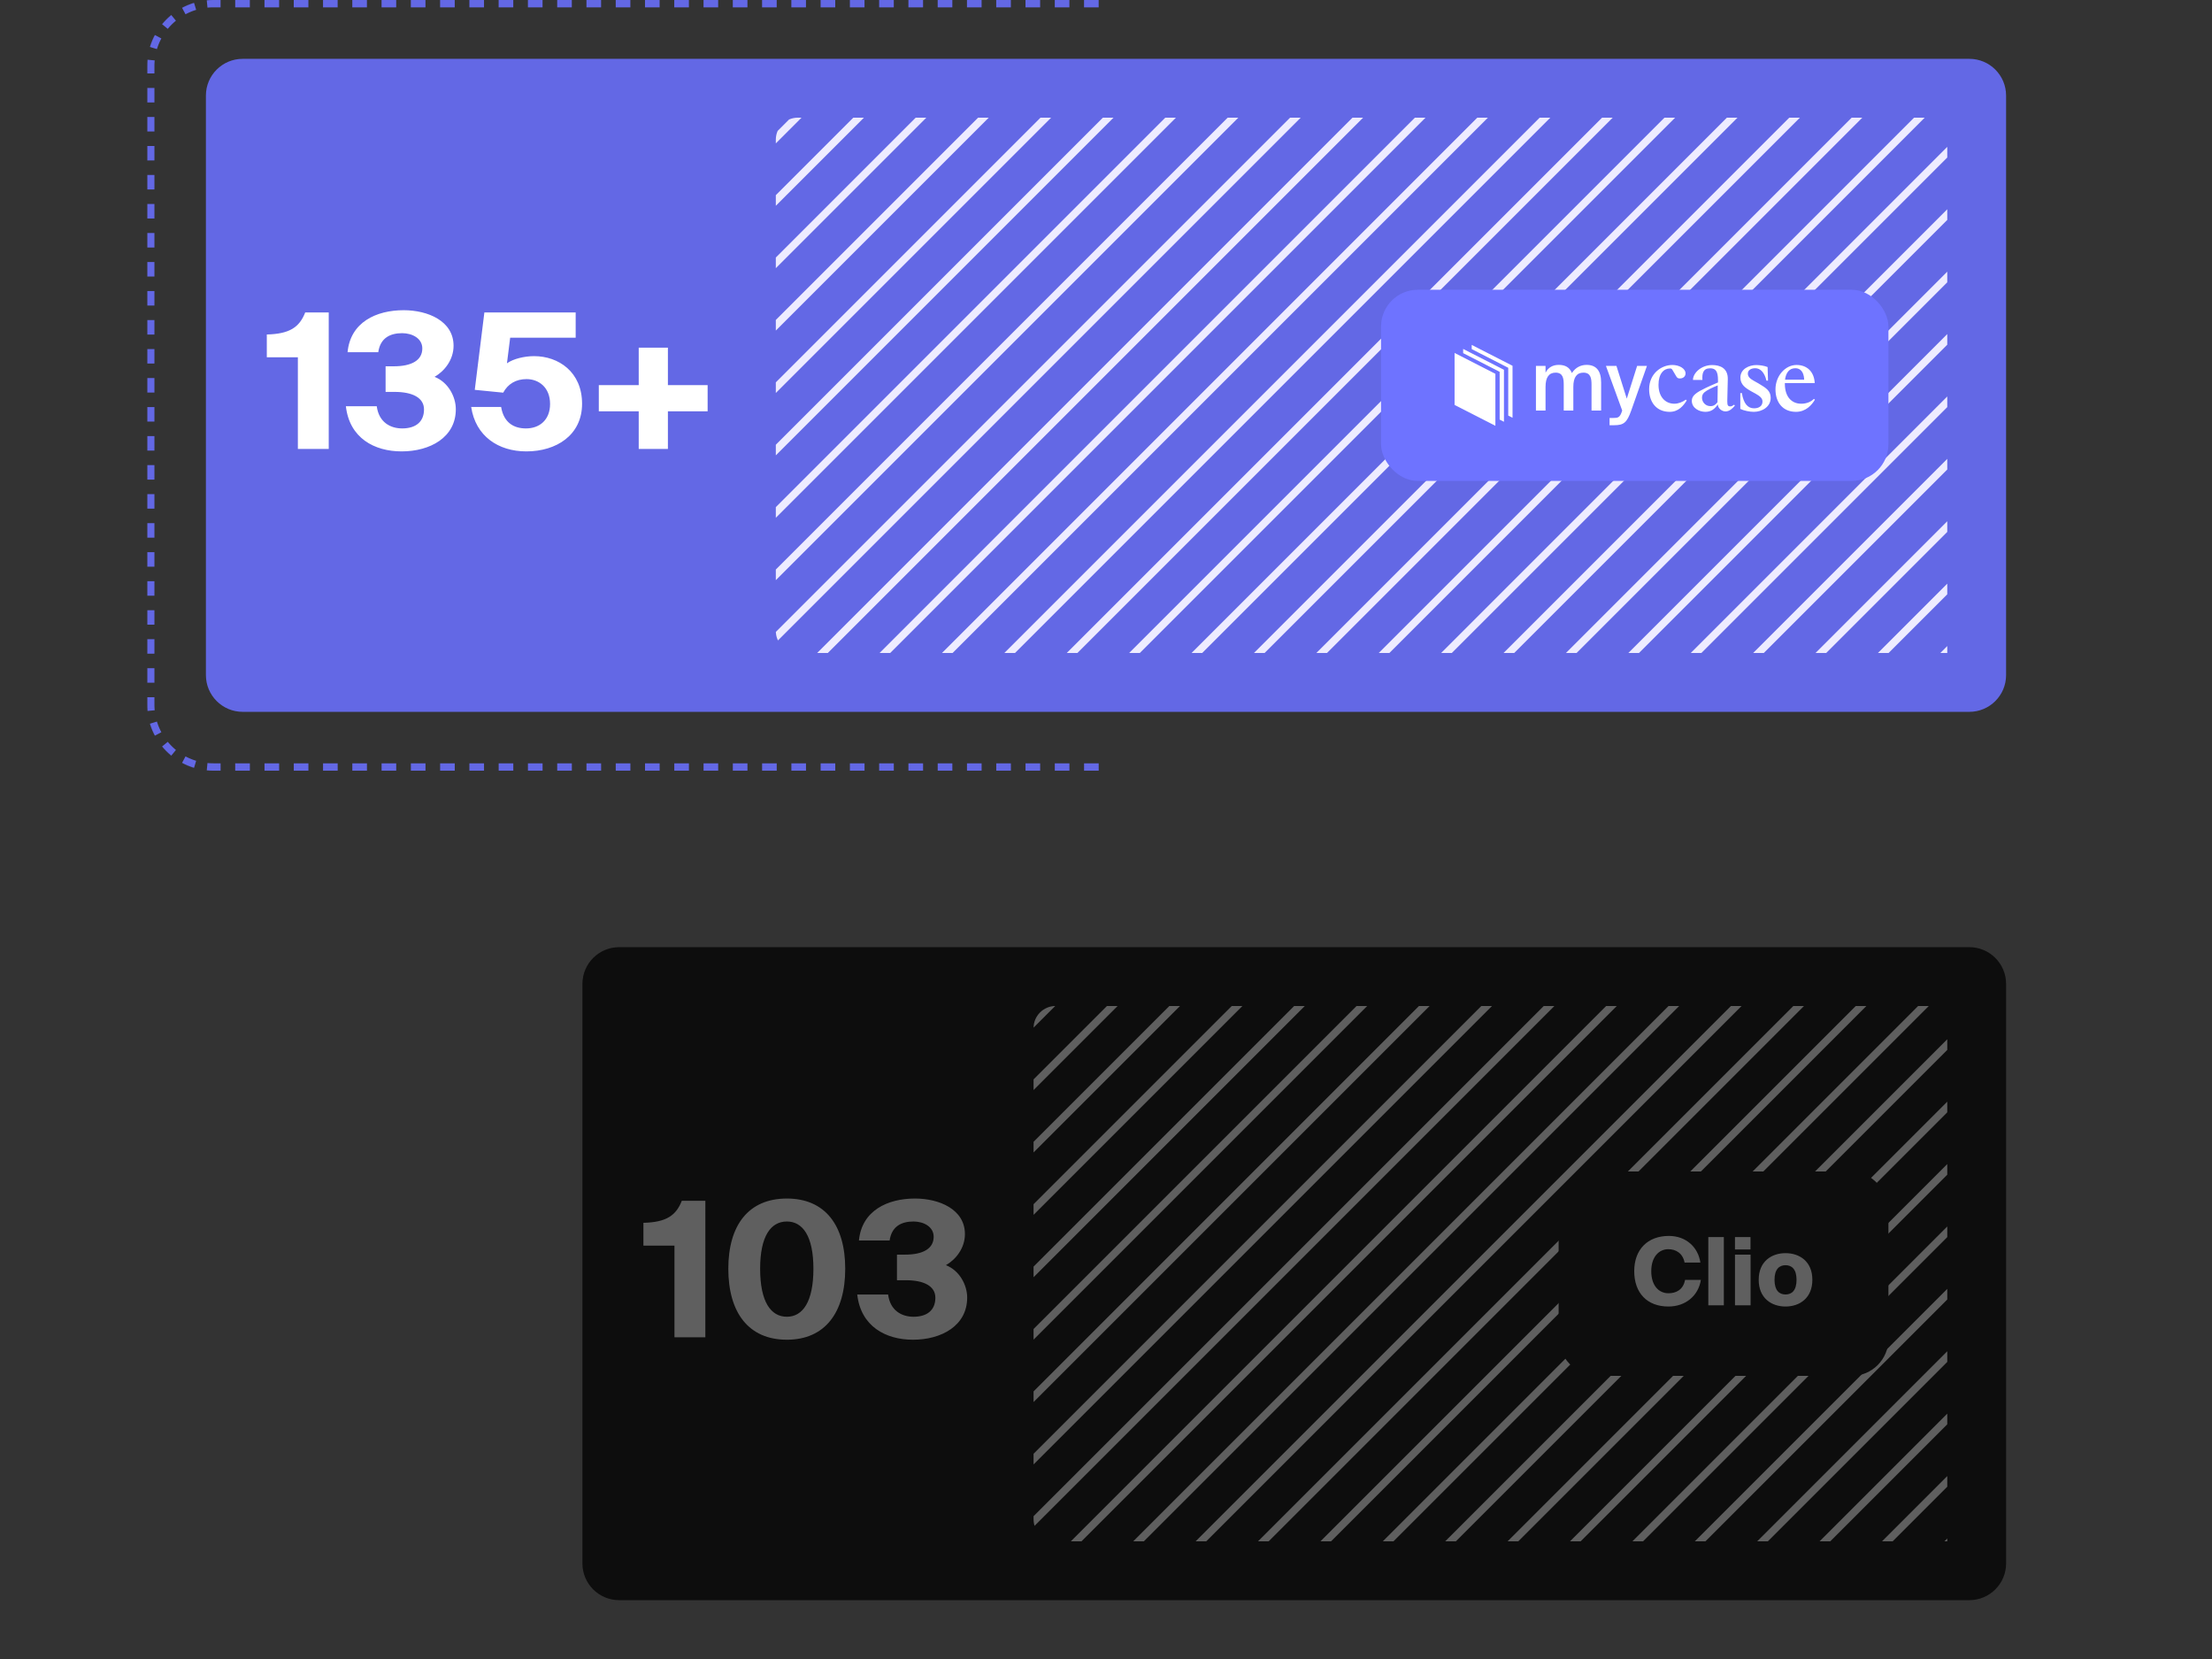 <svg xmlns="http://www.w3.org/2000/svg" fill="none" viewBox="0 0 6016 4512"><rect x="0" y="0" width="6016" height="4512" fill="#333333" stroke="none"/><g clip-path="url(#a)"><g clip-path="url(#b)"><mask id="c" fill="#fff"><path d="M5616 4332c0 99.41-80.59 180-180 180H1604c-99.41 0-180-80.59-180-180V2596c0-99.41 80.59-180 180-180h3832c99.41 0 180 80.59 180 180z"/></mask><path fill="#0D0D0D" d="M5436 2426c5.63 0 11.2.27 16.68.81l1.94-19.91c-6.13-.6-12.34-.9-18.62-.9zm49.37 7.28c10.75 3.25 21.04 7.54 30.77 12.76l9.45-17.63a188.6 188.6 0 0 0-34.42-14.27zm58.47 31.3c8.61 7.07 16.51 14.97 23.58 23.58l15.45-12.7a190.5 190.5 0 0 0-26.33-26.33zm42.12 51.28c5.22 9.73 9.51 20.02 12.76 30.77l19.14-5.8a188.6 188.6 0 0 0-14.27-34.42zm19.23 63.46c.54 5.48.81 11.05.81 16.68h20c0-6.28-.3-12.49-.9-18.62zm.81 16.68v19.73h20V2596zm0 59.18v39.46h20v-39.46zm0 78.91v39.46h20v-39.46zm0 78.91v39.45h20V2813zm0 78.91v39.45h20v-39.45zm0 78.91v39.45h20v-39.45zm0 78.91v39.45h20v-39.45zm0 78.91v39.45h20v-39.45zm0 78.91V3247h20v-39.45zm0 78.9v39.46h20v-39.46zm0 78.91v39.46h20v-39.46zm0 78.91v39.46h20v-39.46zm0 78.91v39.46h20v-39.46zm0 78.91v39.46h20v-39.46zm0 78.91v39.45h20V3681zm0 78.91v39.45h20v-39.45zm0 78.91v39.45h20v-39.45zm0 78.91v39.45h20v-39.45zm0 78.91v39.45h20v-39.45zm0 78.91V4115h20v-39.45zm0 78.9v39.46h20v-39.46zm0 78.91v39.46h20v-39.46zm0 78.91V4332h20v-19.73zm0 19.73c0 5.63-.27 11.2-.81 16.68l19.91 1.94c.6-6.13.9-12.34.9-18.62zm-7.28 49.37a168 168 0 0 1-12.76 30.78l17.63 9.44c5.83-10.88 10.63-22.4 14.27-34.42zm-31.3 58.47a170.6 170.6 0 0 1-23.58 23.58l12.7 15.45c9.61-7.89 18.44-16.72 26.33-26.33zm-51.28 42.12c-9.73 5.22-20.02 9.51-30.77 12.76l5.8 19.14c12.02-3.64 23.54-8.44 34.42-14.27zm-63.46 19.23c-5.48.54-11.05.81-16.68.81v20c6.28 0 12.49-.3 18.62-.9zm-16.68.81h-19.96v20H5436zm-59.88 0h-39.91v20h39.91zm-79.83 0h-39.92v20h39.92zm-79.83 0h-39.92v20h39.92zm-79.84 0h-39.91v20h39.91zm-79.83 0h-39.91v20h39.91zm-79.83 0h-39.92v20h39.92zm-79.83 0h-39.92v20h39.92zm-79.84 0h-39.91v20h39.91zm-79.83 0h-39.92v20h39.92zm-79.84 0h-39.91v20h39.91zm-79.83 0h-39.92v20h39.92zm-79.83 0h-39.92v20h39.92zm-79.84 0h-39.91v20h39.91zm-79.83 0h-39.92v20h39.92zm-79.83 0h-39.92v20h39.92zm-79.83 0h-39.92v20h39.92zm-79.84 0h-39.91v20h39.91zm-79.83 0h-39.92v20h39.92zm-79.83 0h-39.92v20h39.92zm-79.84 0h-39.91v20h39.91zm-79.83 0h-39.92v20h39.92zm-79.83 0h-39.92v20h39.92zm-79.84 0h-39.91v20h39.91zm-79.83 0h-39.92v20h39.92zm-79.83 0h-39.92v20h39.92zm-79.84 0h-39.91v20h39.91zm-79.83 0h-39.92v20h39.92zm-79.83 0h-39.92v20h39.92zm-79.84 0h-39.91v20h39.91zm-79.83 0h-39.92v20h39.92zm-79.83 0h-39.92v20h39.92zm-79.84 0h-39.92v20h39.92zm-79.83 0h-39.92v20h39.92zm-79.84 0h-39.91v20h39.91zm-79.83 0h-39.92v20h39.92zm-79.83 0h-39.92v20h39.92zm-79.84 0h-39.91v20h39.91zm-79.83 0h-39.92v20h39.92zm-79.83 0h-39.92v20h39.92zm-79.84 0h-39.91v20h39.91zm-79.83 0h-39.92v20h39.92zm-79.83 0h-39.92v20h39.92zm-79.84 0h-39.91v20h39.91zm-79.83 0h-39.92v20h39.92zm-79.83 0h-39.92v20h39.92zm-79.84 0h-39.91v20h39.91zm-79.83 0h-39.92v20h39.92zm-79.83 0H1604v20h19.96zm-19.96 0c-5.63 0-11.2-.27-16.68-.81l-1.94 19.91c6.13.6 12.34.9 18.62.9zm-49.37-7.28a167.7 167.7 0 0 1-30.77-12.76l-9.45 17.63c10.88 5.83 22.4 10.63 34.42 14.27zm-58.47-31.3a170.6 170.6 0 0 1-23.58-23.58l-15.45 12.7c7.89 9.61 16.72 18.44 26.33 26.33zm-42.12-51.28c-5.22-9.73-9.51-20.02-12.76-30.77l-19.14 5.8c3.64 12.02 8.44 23.54 14.27 34.42zm-19.23-63.46c-.54-5.48-.81-11.05-.81-16.68h-20c0 6.28.3 12.49.9 18.62zM1434 4332v-19.73h-20V4332zm0-59.18v-39.46h-20v39.46zm0-78.91v-39.46h-20v39.46zm0-78.91v-39.45h-20V4115zm0-78.91v-39.45h-20v39.45zm0-78.91v-39.45h-20v39.45zm0-78.91v-39.45h-20v39.45zm0-78.91v-39.45h-20v39.45zm0-78.91V3681h-20v39.45zm0-78.9v-39.46h-20v39.46zm0-78.91v-39.46h-20v39.46zm0-78.91v-39.46h-20v39.46zm0-78.91v-39.46h-20v39.46zm0-78.91v-39.46h-20v39.46zm0-78.91v-39.45h-20V3247zm0-78.91v-39.45h-20v39.45zm0-78.91v-39.45h-20v39.45zm0-78.91v-39.45h-20v39.45zm0-78.91v-39.45h-20v39.45zm0-78.91V2813h-20v39.45zm0-78.9v-39.46h-20v39.46zm0-78.91v-39.46h-20v39.46zm0-78.91V2596h-20v19.73zm0-19.73c0-5.63.27-11.2.81-16.68l-19.91-1.94c-.6 6.13-.9 12.34-.9 18.62zm7.28-49.37c3.25-10.75 7.54-21.04 12.76-30.78l-17.63-9.44a188.6 188.6 0 0 0-14.27 34.42zm31.3-58.47c7.07-8.61 14.97-16.51 23.58-23.58l-12.7-15.45a190.5 190.5 0 0 0-26.33 26.33zm51.28-42.12c9.73-5.22 20.02-9.51 30.77-12.76l-5.8-19.14a188.6 188.6 0 0 0-34.42 14.27zm63.46-19.23c5.48-.54 11.05-.81 16.68-.81v-20c-6.28 0-12.49.3-18.62.9zm16.68-.81h19.96v-20H1604zm59.88 0h39.91v-20h-39.91zm79.83 0h39.92v-20h-39.92zm79.83 0h39.92v-20h-39.92zm79.84 0h39.91v-20h-39.91zm79.83 0h39.91v-20h-39.91zm79.83 0h39.92v-20h-39.92zm79.83 0h39.92v-20h-39.92zm79.84 0h39.91v-20h-39.91zm79.83 0h39.92v-20h-39.92zm79.84 0h39.91v-20h-39.91zm79.83 0h39.92v-20h-39.92zm79.83 0h39.92v-20h-39.92zm79.84 0h39.91v-20h-39.91zm79.83 0h39.92v-20h-39.92zm79.83 0h39.92v-20h-39.92zm79.83 0h39.92v-20h-39.92zm79.84 0h39.91v-20h-39.91zm79.83 0h39.92v-20h-39.92zm79.83 0h39.92v-20h-39.92zm79.84 0h39.91v-20h-39.91zm79.83 0h39.92v-20h-39.92zm79.83 0h39.92v-20h-39.92zm79.84 0h39.91v-20h-39.91zm79.83 0h39.92v-20h-39.92zm79.83 0h39.92v-20h-39.92zm79.84 0h39.91v-20h-39.91zm79.83 0h39.92v-20h-39.92zm79.83 0h39.92v-20h-39.92zm79.84 0h39.91v-20h-39.91zm79.83 0h39.92v-20h-39.92zm79.83 0h39.92v-20h-39.92zm79.84 0h39.92v-20h-39.92zm79.83 0h39.92v-20h-39.92zm79.84 0h39.91v-20h-39.91zm79.83 0h39.92v-20h-39.92zm79.83 0h39.92v-20h-39.92zm79.84 0h39.91v-20h-39.91zm79.83 0h39.92v-20h-39.92zm79.83 0h39.92v-20h-39.92zm79.84 0h39.91v-20h-39.91zm79.83 0h39.92v-20h-39.92zm79.83 0h39.92v-20h-39.92zm79.84 0h39.91v-20h-39.91zm79.83 0h39.92v-20h-39.92zm79.83 0h39.92v-20h-39.92zm79.84 0h39.91v-20h-39.91zm79.83 0h39.92v-20h-39.92zm79.83 0H5436v-20h-19.96zm19.96 10c5.31 0 10.55.26 15.71.76l3.88-39.81c-6.45-.63-12.99-.95-19.59-.95zm46.47 6.85c10.11 3.06 19.8 7.1 28.95 12l18.89-35.26a199 199 0 0 0-36.24-15.02zm55.03 29.46c8.1 6.65 15.54 14.09 22.19 22.19l30.91-25.39a201.6 201.6 0 0 0-27.71-27.71zm39.65 48.27c4.9 9.15 8.94 18.84 12 28.95l38.28-11.6a199 199 0 0 0-15.02-36.24zm18.09 59.71c.5 5.16.76 10.4.76 15.71h40c0-6.6-.32-13.14-.95-19.59zm.76 15.71v19.73h40V2596zm0 59.18v39.46h40v-39.46zm0 78.91v39.46h40v-39.46zm0 78.91v39.45h40V2813zm0 78.91v39.45h40v-39.45zm0 78.91v39.45h40v-39.45zm0 78.91v39.45h40v-39.45zm0 78.91v39.45h40v-39.45zm0 78.91V3247h40v-39.45zm0 78.9v39.46h40v-39.46zm0 78.91v39.46h40v-39.46zm0 78.91v39.46h40v-39.46zm0 78.91v39.46h40v-39.46zm0 78.91v39.46h40v-39.46zm0 78.91v39.45h40V3681zm0 78.91v39.45h40v-39.45zm0 78.91v39.45h40v-39.45zm0 78.91v39.45h40v-39.45zm0 78.91v39.45h40v-39.45zm0 78.91V4115h40v-39.45zm0 78.9v39.46h40v-39.46zm0 78.91v39.46h40v-39.46zm0 78.91V4332h40v-19.73zm0 19.73c0 5.31-.26 10.55-.76 15.71l39.81 3.88c.63-6.45.95-12.99.95-19.59zm-6.85 46.47c-3.06 10.11-7.1 19.8-12 28.95l35.26 18.89a199 199 0 0 0 15.02-36.24zm-29.46 55.03c-6.65 8.1-14.09 15.54-22.19 22.19l25.39 30.91a201.6 201.6 0 0 0 27.71-27.71zm-48.27 39.65c-9.15 4.9-18.84 8.94-28.95 12l11.6 38.28c12.66-3.83 24.78-8.89 36.24-15.02zm-59.71 18.09c-5.16.5-10.4.76-15.71.76v40c6.6 0 13.14-.32 19.59-.95zm-15.71.76h-19.96v40H5436zm-59.88 0h-39.91v40h39.91zm-79.83 0h-39.92v40h39.92zm-79.83 0h-39.92v40h39.92zm-79.84 0h-39.91v40h39.91zm-79.83 0h-39.91v40h39.91zm-79.83 0h-39.92v40h39.92zm-79.83 0h-39.92v40h39.92zm-79.84 0h-39.91v40h39.91zm-79.83 0h-39.92v40h39.92zm-79.84 0h-39.91v40h39.91zm-79.83 0h-39.92v40h39.92zm-79.83 0h-39.92v40h39.92zm-79.84 0h-39.91v40h39.91zm-79.83 0h-39.92v40h39.92zm-79.83 0h-39.92v40h39.92zm-79.83 0h-39.92v40h39.92zm-79.84 0h-39.91v40h39.91zm-79.83 0h-39.92v40h39.92zm-79.83 0h-39.92v40h39.92zm-79.84 0h-39.91v40h39.91zm-79.83 0h-39.92v40h39.92zm-79.83 0h-39.92v40h39.92zm-79.84 0h-39.91v40h39.91zm-79.83 0h-39.92v40h39.92zm-79.83 0h-39.92v40h39.92zm-79.84 0h-39.91v40h39.91zm-79.83 0h-39.92v40h39.92zm-79.83 0h-39.92v40h39.92zm-79.84 0h-39.91v40h39.91zm-79.83 0h-39.92v40h39.92zm-79.83 0h-39.92v40h39.92zm-79.84 0h-39.92v40h39.92zm-79.83 0h-39.92v40h39.92zm-79.84 0h-39.91v40h39.91zm-79.83 0h-39.92v40h39.92zm-79.83 0h-39.92v40h39.92zm-79.84 0h-39.91v40h39.91zm-79.83 0h-39.92v40h39.92zm-79.83 0h-39.92v40h39.92zm-79.84 0h-39.91v40h39.91zm-79.83 0h-39.92v40h39.92zm-79.83 0h-39.92v40h39.92zm-79.84 0h-39.91v40h39.91zm-79.83 0h-39.92v40h39.92zm-79.83 0h-39.92v40h39.92zm-79.84 0h-39.91v40h39.91zm-79.83 0h-39.92v40h39.92zm-79.83 0H1604v40h19.96zm-19.96 0c-5.31 0-10.55-.26-15.71-.76l-3.88 39.81c6.45.63 12.99.95 19.59.95zm-46.47-6.85c-10.11-3.06-19.8-7.1-28.95-12l-18.89 35.26a199 199 0 0 0 36.24 15.02zm-55.03-29.46c-8.1-6.65-15.54-14.09-22.19-22.19l-30.91 25.39a201.6 201.6 0 0 0 27.71 27.71zm-39.65-48.27c-4.9-9.15-8.94-18.84-12-28.95l-38.28 11.6c3.83 12.66 8.89 24.78 15.02 36.24zm-18.09-59.71c-.5-5.16-.76-10.4-.76-15.71h-40c0 6.6.32 13.14.95 19.59zM1444 4332v-19.73h-40V4332zm0-59.18v-39.46h-40v39.46zm0-78.91v-39.46h-40v39.46zm0-78.91v-39.45h-40V4115zm0-78.91v-39.45h-40v39.45zm0-78.91v-39.45h-40v39.45zm0-78.91v-39.45h-40v39.45zm0-78.91v-39.45h-40v39.45zm0-78.91V3681h-40v39.45zm0-78.9v-39.46h-40v39.46zm0-78.91v-39.46h-40v39.46zm0-78.91v-39.46h-40v39.46zm0-78.91v-39.46h-40v39.46zm0-78.91v-39.46h-40v39.46zm0-78.91v-39.45h-40V3247zm0-78.91v-39.45h-40v39.45zm0-78.91v-39.45h-40v39.45zm0-78.91v-39.45h-40v39.45zm0-78.91v-39.45h-40v39.45zm0-78.91V2813h-40v39.45zm0-78.9v-39.46h-40v39.46zm0-78.91v-39.46h-40v39.46zm0-78.91V2596h-40v19.73zm0-19.73c0-5.31.26-10.55.76-15.71l-39.81-3.88c-.63 6.45-.95 12.99-.95 19.59zm6.85-46.47c3.06-10.11 7.1-19.8 12-28.95l-35.26-18.89a199 199 0 0 0-15.02 36.24zm29.46-55.03c6.65-8.1 14.09-15.54 22.19-22.19l-25.39-30.91a201.6 201.6 0 0 0-27.71 27.71zm48.27-39.65c9.15-4.9 18.84-8.94 28.95-12l-11.6-38.28a199 199 0 0 0-36.24 15.02zm59.71-18.09c5.16-.5 10.4-.76 15.71-.76v-40c-6.6 0-13.14.32-19.59.95zm15.71-.76h19.96v-40H1604zm59.88 0h39.91v-40h-39.91zm79.83 0h39.92v-40h-39.92zm79.83 0h39.92v-40h-39.92zm79.84 0h39.91v-40h-39.91zm79.83 0h39.91v-40h-39.91zm79.83 0h39.92v-40h-39.92zm79.83 0h39.92v-40h-39.92zm79.84 0h39.91v-40h-39.91zm79.83 0h39.92v-40h-39.92zm79.84 0h39.91v-40h-39.91zm79.83 0h39.92v-40h-39.92zm79.83 0h39.92v-40h-39.92zm79.84 0h39.91v-40h-39.91zm79.83 0h39.92v-40h-39.92zm79.83 0h39.92v-40h-39.92zm79.83 0h39.92v-40h-39.92zm79.84 0h39.91v-40h-39.91zm79.83 0h39.92v-40h-39.92zm79.83 0h39.92v-40h-39.92zm79.84 0h39.91v-40h-39.91zm79.83 0h39.92v-40h-39.92zm79.83 0h39.92v-40h-39.92zm79.84 0h39.91v-40h-39.91zm79.83 0h39.92v-40h-39.92zm79.83 0h39.92v-40h-39.92zm79.84 0h39.91v-40h-39.91zm79.83 0h39.92v-40h-39.92zm79.83 0h39.92v-40h-39.92zm79.84 0h39.91v-40h-39.91zm79.83 0h39.92v-40h-39.92zm79.83 0h39.92v-40h-39.92zm79.84 0h39.92v-40h-39.92zm79.83 0h39.92v-40h-39.92zm79.84 0h39.91v-40h-39.91zm79.83 0h39.92v-40h-39.92zm79.83 0h39.92v-40h-39.92zm79.84 0h39.91v-40h-39.91zm79.83 0h39.92v-40h-39.92zm79.83 0h39.92v-40h-39.92zm79.84 0h39.91v-40h-39.91zm79.83 0h39.92v-40h-39.92zm79.83 0h39.92v-40h-39.92zm79.84 0h39.91v-40h-39.91zm79.83 0h39.92v-40h-39.92zm79.83 0h39.92v-40h-39.92zm79.84 0h39.91v-40h-39.91zm79.83 0h39.92v-40h-39.92zm79.83 0H5436v-40h-19.96z" mask="url(#c)"/><path fill="#0D0D0D" d="M5456 4252c0 55.23-44.77 100-100 100H1684c-55.23 0-100-44.77-100-100V2676c0-55.23 44.77-100 100-100h3672c55.23 0 100 44.77 100 100z"/><g clip-path="url(#d)"><path fill="#0D0D0D" d="M5296 4192H2871c-33.14 0-60-26.86-60-60V2796c0-33.14 26.86-60 60-60h2425z"/><path stroke="#5F5F5F" stroke-width="20.466" d="M2524.54 8327.76 8957.26 1895.04"/><path stroke="#5F5F5F" stroke-width="20.466" d="M2439.68 8242.91 8872.41 1810.18"/><path stroke="#5F5F5F" stroke-width="20.466" d="M2354.83 8158.06 8787.56 1725.33"/><path stroke="#5F5F5F" stroke-width="20.466" d="M2269.98 8073.2 8702.71 1640.48"/><path stroke="#5F5F5F" stroke-width="20.466" d="M2185.12 7988.35 8617.85 1555.62"/><path stroke="#5F5F5F" stroke-width="20.466" d="M2100.27 7903.5 8533 1470.77"/><path stroke="#5F5F5F" stroke-width="20.466" d="M2015.42 7818.64 8448.15 1385.92"/><path stroke="#5F5F5F" stroke-width="20.466" d="M1930.56 7733.79 8363.29 1301.06"/><path stroke="#5F5F5F" stroke-width="20.466" d="M1845.71 7648.94 8278.44 1216.21"/><path stroke="#5F5F5F" stroke-width="20.466" d="M1760.86 7564.09 8193.59 1131.36"/><path stroke="#5F5F5F" stroke-width="20.466" d="M1676 7479.23 8108.73 1046.5"/><path stroke="#5F5F5F" stroke-width="20.466" d="M1591.15 7394.38 8023.88 961.652"/><path stroke="#5F5F5F" stroke-width="20.466" d="M1506.3 7309.53 7939.03 876.799"/><path stroke="#5F5F5F" stroke-width="20.466" d="M1421.45 7224.67 7854.17 791.946"/><path stroke="#5F5F5F" stroke-width="20.466" d="M1336.59 7139.82 7769.32 707.093"/><path stroke="#5F5F5F" stroke-width="20.466" d="M1251.74 7054.97 7684.47 622.239"/><path stroke="#5F5F5F" stroke-width="20.466" d="M1166.89 6970.11 7599.61 537.386"/><path stroke="#5F5F5F" stroke-width="20.466" d="M1082.03 6885.26 7514.76 452.533"/><path stroke="#5F5F5F" stroke-width="20.466" d="M997.179 6800.41 7429.91 367.679"/><path stroke="#5F5F5F" stroke-width="20.466" d="M912.326 6715.55 7345.05 282.827"/><path stroke="#5F5F5F" stroke-width="20.466" d="M827.473 6630.7 7260.2 197.973"/><path stroke="#5F5F5F" stroke-width="20.466" d="M742.62 6545.85 7175.35 113.121"/><path stroke="#5F5F5F" stroke-width="20.466" d="M657.767 6460.99 7090.5 28.267"/><path stroke="#5F5F5F" stroke-width="20.466" d="M572.914 6376.14 7005.64-56.586"/><path stroke="#5F5F5F" stroke-width="20.466" d="M488.061 6291.29 6920.79-141.439"/><path stroke="#5F5F5F" stroke-width="20.466" d="M403.207 6206.43 6835.94-226.292"/><path stroke="#5F5F5F" stroke-width="20.466" d="M318.354 6121.58 6751.08-311.146"/><path stroke="#5F5F5F" stroke-width="20.466" d="M233.501 6036.73 6666.23-395.998"/><path stroke="#5F5F5F" stroke-width="20.466" d="M148.648 5951.88 6581.38-480.852"/><path stroke="#5F5F5F" stroke-width="20.466" d="M63.795 5867.02 6496.52-565.705"/><path stroke="#5F5F5F" stroke-width="20.466" d="M-21.058 5782.17 6411.67-650.558"/><path stroke="#5F5F5F" stroke-width="20.466" d="M-105.912 5697.32 6326.82-735.411"/><path stroke="#5F5F5F" stroke-width="20.466" d="M-190.765 5612.46 6241.96-820.264"/><path stroke="#5F5F5F" stroke-width="20.466" d="M-275.618 5527.61 6157.11-905.117"/><path stroke="#5F5F5F" stroke-width="20.466" d="M-360.471 5442.76 6072.26-989.971"/><path stroke="#5F5F5F" stroke-width="20.466" d="M-445.324 5357.9 5987.4-1074.82"/><path stroke="#5F5F5F" stroke-width="20.466" d="M-530.177 5273.05 5902.55-1159.68"/><path stroke="#5F5F5F" stroke-width="20.466" d="M-615.03 5188.2 5817.7-1244.53"/><path stroke="#5F5F5F" stroke-width="20.466" d="M-699.883 5103.34 5732.84-1329.38"/><path stroke="#5F5F5F" stroke-width="20.466" d="M-784.737 5018.49 5647.99-1414.24"/><rect width="897" height="556" x="5136" y="3742.03" fill="#0D0D0D" rx="100" transform="rotate(180 5136 3742.03)"/><path fill="#5F5F5F" d="M4625.88 3480.91c-6.66 43.01-41.47 72.45-88.32 72.45-57.86 0-92.93-36.86-92.93-96.25 0-58.63 36.35-95.75 94.21-95.75 46.59 0 79.36 30.21 85.76 72.45h-43.01c-4.86-25.34-23.55-36.35-44.29-36.35-26.11 0-46.33 21.76-46.33 59.65 0 39.16 20.22 60.16 46.85 60.16 18.94 0 39.93-8.2 45.05-36.36zm62.46 69.12h-42.24v-185.6h42.24zm72.5-185.6v33.8h-42.24v-33.8zm.26 47.88v137.72h-42.5v-137.72zm167.98 68.35c0 49.92-34.81 72.7-72.96 72.7-38.14 0-72.96-22.78-72.96-72.7s34.82-72.45 72.96-72.45c38.15 0 72.96 22.53 72.96 72.45m-102.91 0c0 28.93 12.8 39.93 29.95 39.93s29.95-11 29.95-39.93c0-29.19-13.31-39.68-29.95-39.68s-29.95 10.49-29.95 39.68"/></g><path fill="#5F5F5F" d="M1834.36 3637v-249.34h-84.48v-61.96c61.95-1.53 88.58-19.45 104.45-59.9h64V3637zm146.45-186.37c0-118.27 54.79-190.97 159.24-190.97 103.93 0 158.72 72.7 158.72 190.97 0 118.79-54.79 193.03-158.72 193.03-104.45 0-159.24-74.24-159.24-193.03m231.43 0c0-89.09-29.19-128.51-72.19-128.51-43.52 0-72.71 39.42-72.71 128.51 0 90.11 29.19 130.56 72.71 130.56 43 0 72.19-40.45 72.19-130.56m331.68 78.85c0-32.26-32.25-47.62-79.87-47.62h-24.58v-69.63h22.02c48.13 0 77.82-15.87 77.82-48.64 0-27.13-27.13-41.47-54.78-41.47-31.74 0-59.39 12.29-65.02 51.71h-83.46c7.68-81.41 77.82-114.17 152.58-114.17 65.53 0 135.68 29.18 135.68 96.76 0 38.92-25.6 69.64-51.72 84.48 36.87 14.34 57.86 53.76 57.86 88.07 0 76.8-70.14 114.69-147.46 114.69-74.24 0-141.82-36.36-151.55-122.88h83.97c5.63 43.52 36.86 60.41 69.12 60.41 36.86 0 59.39-17.92 59.39-51.71"/><mask id="e" fill="#fff"><path d="M5616 1916c0 99.41-80.59 180-180 180H580c-99.411 0-180-80.59-180-180V180C400 80.589 480.589 0 580 0h4856c99.41 0 180 80.589 180 180z"/></mask><path fill="#6368E5" d="M5436 10c5.63 0 11.2.274 16.68.807l1.94-19.906c-6.13-.596-12.34-.901-18.62-.901zm49.37 7.277a169 169 0 0 1 30.78 12.76l9.44-17.63a189 189 0 0 0-34.42-14.271zm58.47 31.302c8.61 7.071 16.51 14.97 23.58 23.577l15.45-12.697a190.8 190.8 0 0 0-26.33-26.333zm42.12 51.276c5.22 9.733 9.51 20.03 12.76 30.776l19.14-5.799a188.6 188.6 0 0 0-14.27-34.42zm19.23 63.464c.54 5.485.81 11.05.81 16.681h20c0-6.279-.3-12.49-.9-18.619zM5606 180v19.727h20V180zm0 59.182v39.454h20v-39.454zm0 78.909v39.454h20v-39.454zm0 78.909v39.455h20V397zm0 78.909v39.455h20v-39.455zm0 78.909v39.455h20v-39.455zm0 78.909v39.455h20v-39.455zm0 78.909v39.455h20v-39.455zm0 78.909V831h20v-39.455zm0 78.909v39.455h20v-39.455zm0 78.909v39.455h20v-39.455zm0 78.907v39.46h20v-39.46zm0 78.91v39.46h20v-39.46zm0 78.91v39.46h20v-39.46zm0 78.91v39.45h20V1265zm0 78.91v39.45h20v-39.45zm0 78.91v39.45h20v-39.45zm0 78.91v39.45h20v-39.45zm0 78.91v39.45h20v-39.45zm0 78.91V1699h20v-39.45zm0 78.9v39.46h20v-39.46zm0 78.91v39.46h20v-39.46zm0 78.91V1916h20v-19.73zm0 19.73c0 5.63-.27 11.2-.81 16.68l19.91 1.94c.6-6.13.9-12.34.9-18.62zm-7.28 49.37a167.7 167.7 0 0 1-12.76 30.77l17.63 9.45c5.83-10.88 10.63-22.4 14.27-34.42zm-31.3 58.47a170.6 170.6 0 0 1-23.58 23.58l12.7 15.45c9.61-7.89 18.44-16.72 26.33-26.33zm-51.28 42.12c-9.73 5.22-20.02 9.51-30.77 12.76l5.8 19.14c12.02-3.64 23.54-8.44 34.42-14.27zm-63.46 19.23c-5.48.54-11.05.81-16.68.81v20c6.28 0 12.49-.3 18.62-.9zm-16.68.81h-19.9v20h19.9zm-59.7 0h-39.81v20h39.81zm-79.61 0h-39.8v20h39.8zm-79.61 0h-39.8v20h39.8zm-79.6 0h-39.81v20h39.81zm-79.61 0h-39.8v20h39.8zm-79.61 0h-39.8v20h39.8zm-79.6 0h-39.81v20h39.81zm-79.61 0h-39.8v20h39.8zm-79.61 0h-39.8v20h39.8zm-79.6 0h-39.81v20h39.81zm-79.61 0h-39.8v20h39.8zm-79.61 0h-39.8v20h39.8zm-79.6 0h-39.81v20h39.81zm-79.61 0h-39.8v20h39.8zm-79.61 0H4222v20h39.8zm-79.6 0h-39.81v20h39.81zm-79.61 0h-39.8v20h39.8zm-79.61 0h-39.8v20h39.8zm-79.6 0h-39.81v20h39.81zm-79.61 0h-39.8v20h39.8zm-79.61 0h-39.8v20h39.8zm-79.6 0h-39.8v20h39.8zm-79.61 0h-39.8v20h39.8zm-79.6 0h-39.81v20h39.81zm-79.61 0h-39.8v20h39.8zm-79.61 0h-39.8v20h39.8zm-79.6 0h-39.81v20h39.81zm-79.61 0h-39.8v20h39.8zm-79.61 0h-39.8v20h39.8zm-79.6 0h-39.81v20h39.81zm-79.61 0h-39.8v20h39.8zm-79.61 0h-39.8v20h39.8zm-79.6 0h-39.81v20h39.81zm-79.61 0h-39.8v20h39.8zm-79.61 0h-39.8v20h39.8zm-79.6 0h-39.81v20h39.81zm-79.61 0h-39.8v20h39.8zm-79.61 0h-39.8v20h39.8zm-79.6 0h-39.8v20h39.8zm-79.61 0h-39.8v20h39.8zm-79.6 0h-39.81v20h39.81zm-79.61 0h-39.8v20h39.8zm-79.61 0h-39.8v20h39.8zm-79.6 0h-39.81v20h39.81zm-79.61 0h-39.8v20h39.8zm-79.61 0h-39.8v20h39.8zm-79.6 0h-39.81v20h39.81zm-79.61 0h-39.8v20h39.8zm-79.61 0h-39.8v20h39.8zm-79.6 0h-39.81v20h39.81zm-79.61 0h-39.8v20h39.8zm-79.61 0h-39.8v20h39.8zm-79.6 0h-39.81v20h39.81zm-79.61 0h-39.8v20h39.8zm-79.6 0h-39.81v20h39.81zm-79.611 0h-39.803v20h39.803zm-79.607 0h-39.803v20h39.803zm-79.606 0h-39.803v20h39.803zm-79.606 0h-39.804v20h39.804zm-79.607 0H639.71v20h39.803zm-79.606 0H580v20h19.907zM580 2086c-5.631 0-11.196-.27-16.681-.81l-1.938 19.91c6.129.6 12.34.9 18.619.9zm-49.369-7.28a168 168 0 0 1-30.776-12.76l-9.443 17.63a188.6 188.6 0 0 0 34.419 14.27zm-58.475-31.3a171 171 0 0 1-23.577-23.58l-15.453 12.7a191 191 0 0 0 26.333 26.33zm-42.119-51.28a168.6 168.6 0 0 1-12.76-30.77l-19.141 5.8a189 189 0 0 0 14.271 34.42zm-19.23-63.46c-.534-5.48-.807-11.05-.807-16.68h-20c0 6.28.305 12.49.901 18.62zM410 1916v-19.73h-20V1916zm0-59.18v-39.46h-20v39.46zm0-78.91v-39.46h-20v39.46zm0-78.91v-39.45h-20V1699zm0-78.91v-39.45h-20v39.45zm0-78.91v-39.45h-20v39.45zm0-78.91v-39.45h-20v39.45zm0-78.91v-39.45h-20v39.45zm0-78.91V1265h-20v39.45zm0-78.9v-39.46h-20v39.46zm0-78.91v-39.46h-20v39.46zm0-78.91v-39.46h-20v39.46zm0-78.912v-39.454h-20v39.454zm0-78.909v-39.454h-20v39.454zM410 831v-39.454h-20V831zm0-78.909v-39.455h-20v39.455zm0-78.909v-39.455h-20v39.455zm0-78.909v-39.455h-20v39.455zm0-78.91v-39.454h-20v39.454zm0-78.909V397h-20v39.454zm0-78.909v-39.454h-20v39.454zm0-78.909v-39.455h-20v39.455zm0-78.909V180h-20v19.727zM410 180c0-5.631.273-11.196.807-16.681l-19.906-1.938A192 192 0 0 0 390 180zm7.277-49.369a169 169 0 0 1 12.76-30.776l-17.63-9.443a189 189 0 0 0-14.271 34.419zm31.302-58.475a171 171 0 0 1 23.577-23.577l-12.697-15.453a191 191 0 0 0-26.333 26.333zm51.276-42.119a169 169 0 0 1 30.776-12.76l-5.799-19.141a189 189 0 0 0-34.42 14.271zm63.464-19.23C568.804 10.273 574.369 10 580 10v-20c-6.279 0-12.49.305-18.618.901zM580 10h19.902v-20H580zm59.705 0h39.803v-20h-39.803zm79.606 0h39.804v-20h-39.804zm79.607 0h39.803v-20h-39.803zm79.607 0h39.803v-20h-39.803zm79.606 0h39.803v-20h-39.803zm79.609 0h39.8v-20h-39.8zm79.6 0h39.81v-20h-39.81zm79.61 0h39.8v-20h-39.8zm79.61 0h39.8v-20h-39.8zm79.6 0h39.81v-20h-39.81zm79.61 0h39.8v-20h-39.8zm79.61 0h39.8v-20h-39.8zm79.6 0h39.81v-20h-39.81zm79.61 0h39.8v-20h-39.8zm79.61 0h39.8v-20h-39.8zm79.6 0h39.81v-20h-39.81zm79.61 0h39.8v-20h-39.8zm79.61 0h39.8v-20h-39.8zm79.6 0h39.81v-20h-39.81zm79.61 0h39.8v-20h-39.8zm79.61 0h39.8v-20h-39.8zm79.6 0h39.8v-20h-39.8zm79.61 0h39.8v-20h-39.8zm79.6 0h39.81v-20h-39.81zm79.61 0h39.8v-20h-39.8zm79.61 0h39.8v-20h-39.8zm79.6 0h39.81v-20h-39.81zm79.61 0h39.8v-20h-39.8zm79.61 0h39.8v-20h-39.8zm79.6 0h39.81v-20h-39.81zm79.61 0h39.8v-20h-39.8zm79.61 0h39.8v-20h-39.8zm79.6 0h39.81v-20h-39.81zm79.61 0h39.8v-20h-39.8zm79.61 0h39.8v-20h-39.8zm79.6 0h39.81v-20h-39.81zm79.61 0h39.8v-20h-39.8zm79.61 0h39.8v-20h-39.8zm79.6 0h39.8v-20h-39.8zm79.61 0h39.8v-20h-39.8zm79.6 0h39.81v-20h-39.81zm79.61 0h39.8v-20h-39.8zm79.61 0h39.8v-20h-39.8zm79.6 0h39.81v-20h-39.81zm79.61 0h39.8v-20h-39.8zm79.61 0h39.8v-20H4222zm79.6 0h39.81v-20h-39.81zm79.61 0h39.8v-20h-39.8zm79.61 0h39.8v-20h-39.8zm79.6 0h39.81v-20h-39.81zm79.61 0h39.8v-20h-39.8zm79.61 0h39.8v-20h-39.8zm79.6 0h39.81v-20h-39.81zm79.61 0h39.8v-20h-39.8zm79.6 0h39.81v-20h-39.81zm79.61 0h39.8v-20h-39.8zm79.61 0h39.8v-20h-39.8zm79.6 0h39.81v-20h-39.81zm79.61 0h39.8v-20h-39.8zm79.61 0h39.8v-20h-39.8zm79.6 0H5436v-20h-19.91zM5436 20c5.31 0 10.55.258 15.71.76l3.88-39.812c-6.45-.627-12.99-.948-19.59-.948zm46.47 6.847c10.11 3.063 19.8 7.1 28.95 12.005l18.89-35.26a199 199 0 0 0-36.24-15.026zm55.03 29.459a160.8 160.8 0 0 1 22.19 22.198l30.91-25.393a201.3 201.3 0 0 0-27.71-27.711zm39.65 48.271c4.9 9.158 8.94 18.845 12 28.953l38.28-11.598a199 199 0 0 0-15.02-36.242zm18.09 59.71c.5 5.164.76 10.406.76 15.713h40c0-6.603-.32-13.137-.95-19.587zM5596 180v19.727h40V180zm0 59.182v39.454h40v-39.454zm0 78.909v39.454h40v-39.454zm0 78.909v39.455h40V397zm0 78.909v39.455h40v-39.455zm0 78.909v39.455h40v-39.455zm0 78.909v39.455h40v-39.455zm0 78.909v39.455h40v-39.455zm0 78.909V831h40v-39.455zm0 78.909v39.455h40v-39.455zm0 78.909v39.455h40v-39.455zm0 78.907v39.46h40v-39.46zm0 78.91v39.46h40v-39.46zm0 78.91v39.46h40v-39.46zm0 78.91v39.45h40V1265zm0 78.91v39.45h40v-39.45zm0 78.91v39.45h40v-39.45zm0 78.91v39.45h40v-39.45zm0 78.91v39.45h40v-39.45zm0 78.91V1699h40v-39.45zm0 78.9v39.46h40v-39.46zm0 78.91v39.46h40v-39.46zm0 78.91V1916h40v-19.73zm0 19.73c0 5.31-.26 10.55-.76 15.71l39.81 3.88c.63-6.45.95-12.99.95-19.59zm-6.85 46.47c-3.06 10.11-7.1 19.8-12 28.95l35.26 18.89a199 199 0 0 0 15.02-36.24zm-29.46 55.03c-6.65 8.1-14.09 15.54-22.19 22.19l25.39 30.91a201.6 201.6 0 0 0 27.71-27.71zm-48.27 39.65c-9.15 4.9-18.84 8.94-28.95 12l11.6 38.28c12.66-3.83 24.78-8.89 36.24-15.02zm-59.71 18.09c-5.16.5-10.4.76-15.71.76v40c6.6 0 13.14-.32 19.59-.95zm-15.71.76h-19.9v40h19.9zm-59.7 0h-39.81v40h39.81zm-79.61 0h-39.8v40h39.8zm-79.61 0h-39.8v40h39.8zm-79.6 0h-39.81v40h39.81zm-79.61 0h-39.8v40h39.8zm-79.61 0h-39.8v40h39.8zm-79.6 0h-39.81v40h39.81zm-79.61 0h-39.8v40h39.8zm-79.61 0h-39.8v40h39.8zm-79.6 0h-39.81v40h39.81zm-79.61 0h-39.8v40h39.8zm-79.61 0h-39.8v40h39.8zm-79.6 0h-39.81v40h39.81zm-79.61 0h-39.8v40h39.8zm-79.61 0H4222v40h39.8zm-79.6 0h-39.81v40h39.81zm-79.61 0h-39.8v40h39.8zm-79.61 0h-39.8v40h39.8zm-79.6 0h-39.81v40h39.81zm-79.61 0h-39.8v40h39.8zm-79.61 0h-39.8v40h39.8zm-79.6 0h-39.8v40h39.8zm-79.61 0h-39.8v40h39.8zm-79.6 0h-39.81v40h39.81zm-79.61 0h-39.8v40h39.8zm-79.61 0h-39.8v40h39.8zm-79.6 0h-39.81v40h39.81zm-79.61 0h-39.8v40h39.8zm-79.61 0h-39.8v40h39.8zm-79.6 0h-39.81v40h39.81zm-79.61 0h-39.8v40h39.8zm-79.61 0h-39.8v40h39.8zm-79.6 0h-39.81v40h39.81zm-79.61 0h-39.8v40h39.8zm-79.61 0h-39.8v40h39.8zm-79.6 0h-39.81v40h39.81zm-79.61 0h-39.8v40h39.8zm-79.61 0h-39.8v40h39.8zm-79.6 0h-39.8v40h39.8zm-79.61 0h-39.8v40h39.8zm-79.6 0h-39.81v40h39.81zm-79.61 0h-39.8v40h39.8zm-79.61 0h-39.8v40h39.8zm-79.6 0h-39.81v40h39.81zm-79.61 0h-39.8v40h39.8zm-79.61 0h-39.8v40h39.8zm-79.6 0h-39.81v40h39.81zm-79.61 0h-39.8v40h39.8zm-79.61 0h-39.8v40h39.8zm-79.6 0h-39.81v40h39.81zm-79.61 0h-39.8v40h39.8zm-79.61 0h-39.8v40h39.8zm-79.6 0h-39.81v40h39.81zm-79.61 0h-39.8v40h39.8zm-79.6 0h-39.81v40h39.81zm-79.611 0h-39.803v40h39.803zm-79.607 0h-39.803v40h39.803zm-79.606 0h-39.803v40h39.803zm-79.606 0h-39.804v40h39.804zm-79.607 0H639.71v40h39.803zm-79.606 0H580v40h19.907zM580 2076c-5.307 0-10.549-.26-15.713-.76l-3.874 39.81c6.449.63 12.984.95 19.587.95zm-46.47-6.85a159 159 0 0 1-28.953-12l-18.887 35.26a199 199 0 0 0 36.242 15.02zm-55.026-29.46a160.7 160.7 0 0 1-22.198-22.19l-30.906 25.39a201.3 201.3 0 0 0 27.711 27.71zm-39.652-48.27a158.6 158.6 0 0 1-12.005-28.95l-38.281 11.6a199 199 0 0 0 15.026 36.24zm-18.092-59.71c-.502-5.16-.76-10.4-.76-15.71h-40c0 6.6.321 13.14.948 19.59zM420 1916v-19.73h-40V1916zm0-59.18v-39.46h-40v39.46zm0-78.91v-39.46h-40v39.46zm0-78.91v-39.45h-40V1699zm0-78.91v-39.45h-40v39.45zm0-78.91v-39.45h-40v39.45zm0-78.91v-39.45h-40v39.45zm0-78.91v-39.45h-40v39.45zm0-78.91V1265h-40v39.45zm0-78.9v-39.46h-40v39.46zm0-78.91v-39.46h-40v39.46zm0-78.91v-39.46h-40v39.46zm0-78.912v-39.454h-40v39.454zm0-78.909v-39.454h-40v39.454zM420 831v-39.454h-40V831zm0-78.909v-39.455h-40v39.455zm0-78.909v-39.455h-40v39.455zm0-78.909v-39.455h-40v39.455zm0-78.91v-39.454h-40v39.454zm0-78.909V397h-40v39.454zm0-78.909v-39.454h-40v39.454zm0-78.909v-39.455h-40v39.455zm0-78.909V180h-40v19.727zM420 180c0-5.307.258-10.549.76-15.713l-39.812-3.874A202 202 0 0 0 380 180zm6.847-46.47a159 159 0 0 1 12.006-28.953L403.592 85.69a199 199 0 0 0-15.026 36.242zm29.459-55.026a161 161 0 0 1 22.198-22.198L453.111 25.4A201 201 0 0 0 425.4 53.11zm48.271-39.652a159 159 0 0 1 28.953-12.005l-11.598-38.281A199 199 0 0 0 485.69 3.592zm59.71-18.092c5.164-.502 10.406-.76 15.713-.76v-40c-6.603 0-13.137.32-19.587.948zM580 20h19.902v-40H580zm59.705 0h39.803v-40h-39.803zm79.606 0h39.804v-40h-39.804zm79.607 0h39.803v-40h-39.803zm79.607 0h39.803v-40h-39.803zm79.606 0h39.803v-40h-39.803zm79.609 0h39.8v-40h-39.8zm79.6 0h39.81v-40h-39.81zm79.61 0h39.8v-40h-39.8zm79.61 0h39.8v-40h-39.8zm79.6 0h39.81v-40h-39.81zm79.61 0h39.8v-40h-39.8zm79.61 0h39.8v-40h-39.8zm79.6 0h39.81v-40h-39.81zm79.61 0h39.8v-40h-39.8zm79.61 0h39.8v-40h-39.8zm79.6 0h39.81v-40h-39.81zm79.61 0h39.8v-40h-39.8zm79.61 0h39.8v-40h-39.8zm79.6 0h39.81v-40h-39.81zm79.61 0h39.8v-40h-39.8zm79.61 0h39.8v-40h-39.8zm79.6 0h39.8v-40h-39.8zm79.61 0h39.8v-40h-39.8zm79.6 0h39.81v-40h-39.81zm79.61 0h39.8v-40h-39.8zm79.61 0h39.8v-40h-39.8zm79.6 0h39.81v-40h-39.81zm79.61 0h39.8v-40h-39.8zm79.61 0h39.8v-40h-39.8zm79.6 0h39.81v-40h-39.81zm79.61 0h39.8v-40h-39.8zm79.61 0h39.8v-40h-39.8zm79.6 0h39.81v-40h-39.81zm79.61 0h39.8v-40h-39.8zm79.61 0h39.8v-40h-39.8zm79.6 0h39.81v-40h-39.81zm79.61 0h39.8v-40h-39.8zm79.61 0h39.8v-40h-39.8zm79.6 0h39.8v-40h-39.8zm79.61 0h39.8v-40h-39.8zm79.6 0h39.81v-40h-39.81zm79.61 0h39.8v-40h-39.8zm79.61 0h39.8v-40h-39.8zm79.6 0h39.81v-40h-39.81zm79.61 0h39.8v-40h-39.8zm79.61 0h39.8v-40H4222zm79.6 0h39.81v-40h-39.81zm79.61 0h39.8v-40h-39.8zm79.61 0h39.8v-40h-39.8zm79.6 0h39.81v-40h-39.81zm79.61 0h39.8v-40h-39.8zm79.61 0h39.8v-40h-39.8zm79.6 0h39.81v-40h-39.81zm79.61 0h39.8v-40h-39.8zm79.6 0h39.81v-40h-39.81zm79.61 0h39.8v-40h-39.8zm79.61 0h39.8v-40h-39.8zm79.6 0h39.81v-40h-39.81zm79.61 0h39.8v-40h-39.8zm79.61 0h39.8v-40h-39.8zm79.6 0H5436v-40h-19.91z" mask="url(#e)"/><path fill="#6368E5" d="M5456 1836c0 55.23-44.77 100-100 100H660c-55.228 0-100-44.77-100-100V260c0-55.228 44.772-100 100-100h4696c55.23 0 100 44.772 100 100z"/><g clip-path="url(#f)"><path fill="#6368E5" d="M5296 1776H2170c-33.14 0-60-26.86-60-60V380c0-33.137 26.86-60 60-60h3126z"/><path stroke="#EEECFF" stroke-width="20.466" d="M2174.04 5911.76 8606.76-520.963"/><path stroke="#EEECFF" stroke-width="20.466" d="M2089.18 5826.91 8521.91-605.817"/><path stroke="#EEECFF" stroke-width="20.466" d="M2004.33 5742.06 8437.06-690.67"/><path stroke="#EEECFF" stroke-width="20.466" d="M1919.48 5657.2 8352.21-775.523"/><path stroke="#EEECFF" stroke-width="20.466" d="M1834.62 5572.35 8267.35-860.376"/><path stroke="#EEECFF" stroke-width="20.466" d="M1749.77 5487.5 8182.5-945.229"/><path stroke="#EEECFF" stroke-width="20.466" d="M1664.92 5402.64 8097.65-1030.08"/><path stroke="#EEECFF" stroke-width="20.466" d="M1580.06 5317.79 8012.79-1114.94"/><path stroke="#EEECFF" stroke-width="20.466" d="M1495.21 5232.94 7927.94-1199.79"/><path stroke="#EEECFF" stroke-width="20.466" d="M1410.36 5148.09 7843.09-1284.64"/><path stroke="#EEECFF" stroke-width="20.466" d="M1325.5 5063.23 7758.23-1369.5"/><path stroke="#EEECFF" stroke-width="20.466" d="M1240.65 4978.38 7673.38-1454.35"/><path stroke="#EEECFF" stroke-width="20.466" d="M1155.8 4893.53 7588.53-1539.2"/><path stroke="#EEECFF" stroke-width="20.466" d="M1070.95 4808.67 7503.67-1624.05"/><path stroke="#EEECFF" stroke-width="20.466" d="M986.092 4723.82 7418.82-1708.91"/><path stroke="#EEECFF" stroke-width="20.466" d="M901.239 4638.97 7333.97-1793.76"/><path stroke="#EEECFF" stroke-width="20.466" d="M816.386 4554.11 7249.11-1878.61"/><path stroke="#EEECFF" stroke-width="20.466" d="M731.533 4469.26 7164.26-1963.47"/><path stroke="#EEECFF" stroke-width="20.466" d="M646.68 4384.41 7079.41-2048.32"/><path stroke="#EEECFF" stroke-width="20.466" d="M561.826 4299.55 6994.55-2133.17"/><path stroke="#EEECFF" stroke-width="20.466" d="M476.973 4214.7 6909.7-2218.03"/><path stroke="#EEECFF" stroke-width="20.466" d="M392.12 4129.85 6824.85-2302.88"/><path stroke="#EEECFF" stroke-width="20.466" d="M307.267 4044.99 6740-2387.73"/><path stroke="#EEECFF" stroke-width="20.466" d="M222.414 3960.14 6655.14-2472.59"/><path stroke="#EEECFF" stroke-width="20.466" d="M137.561 3875.29 6570.29-2557.44"/><path stroke="#EEECFF" stroke-width="20.466" d="M52.707 3790.43 6485.44-2642.29"/><path stroke="#EEECFF" stroke-width="20.466" d="M-32.146 3705.58 6400.58-2727.15"/><path stroke="#EEECFF" stroke-width="20.466" d="M-116.999 3620.73 6315.73-2812"/><path stroke="#EEECFF" stroke-width="20.466" d="M-201.852 3535.88 6230.88-2896.85"/><path stroke="#EEECFF" stroke-width="20.466" d="M-286.705 3451.02 6146.02-2981.71"/><path stroke="#EEECFF" stroke-width="20.466" d="M-371.558 3366.17 6061.17-3066.56"/><path stroke="#EEECFF" stroke-width="20.466" d="M-456.412 3281.32 5976.32-3151.41"/><path stroke="#EEECFF" stroke-width="20.466" d="M-541.265 3196.46 5891.46-3236.26"/><path stroke="#EEECFF" stroke-width="20.466" d="M-626.118 3111.61 5806.61-3321.12"/><path stroke="#EEECFF" stroke-width="20.466" d="M-710.971 3026.76 5721.76-3405.97"/><path stroke="#EEECFF" stroke-width="20.466" d="M-795.824 2941.9 5636.9-3490.82"/><path stroke="#EEECFF" stroke-width="20.466" d="M-880.677 2857.05 5552.05-3575.68"/><path stroke="#EEECFF" stroke-width="20.466" d="M-965.53 2772.2 5467.2-3660.53"/><path stroke="#EEECFF" stroke-width="20.466" d="M-1050.38 2687.34 5382.34-3745.38"/><path stroke="#EEECFF" stroke-width="20.466" d="M-1135.24 2602.49 5297.49-3830.24"/><rect width="1379.98" height="519.935" x="5136" y="1308" fill="#6E73FF" rx="100" transform="rotate(180 5136 1308)"/><path fill="#fff" fill-rule="evenodd" d="M4328.49 1046.76c0-16.84-1.71-33.28-22.12-33.28-18.15 0-27.36 12.96-27.36 38.52v64.62h-26.1v-69.86c0-16.84-1.71-33.28-22.13-33.28-18.15 0-27.35 12.96-27.35 38.52v64.62h-26.12V995.121h26.12v18.489l.9-1.69c7.08-12.791 19.21-19.549 35.09-19.549 17.76 0 29.31 6.968 35.29 21.329l.36.84.52-.74c9.47-14.008 23.11-21.411 39.43-21.411 26.26 0 39.58 16.071 39.58 47.771v76.46h-26.11zm150.73-51.63-42.8 121.6c-11.74 32.69-20.04 39.74-46.66 39.74h-12.2v-19.73h10.15c12.01 0 17.57-.68 23.09-16.84l1.11-3.47-44.22-121.281h28.54l28.13 89.021 28.14-89.04zm68.78-2.533c19.8.001 36.2 10.243 36.2 22.763 0 7.97-5.92 13.89-15.26 13.89-3.87 0-7.05-.46-10.01-5.69l-10.25-17.3c-2.05-3.42-3.42-4.1-7.06-4.1-16.38 0-30.96 13.89-30.96 44.4 0 33.01 18.67 51.45 43.26 51.45 9.79 0 21.85-4.1 30.74-11.16l2.73 2.28c-8.43 13.43-21.86 30.96-46.22 30.96-36.44 0-56-26.63-56-61.47 0-42.58 33.23-66.027 63.28-66.027zm90.09 127.473c16.39 0 25.49-8.19 33.69-19.8l.21.01c.7 11.38 11.84 18.67 20.95 18.67 10.93 0 19.35-8.43 25.49-15.94l-2.27-2.28c-3.42 2.51-6.39 4.55-10.02 4.55-6.15 0-8.65-2.04-8.43-14.79l1.37-58.97c.68-30.51-21.17-38.704-42.57-38.704-29.15 0-52.14 21.384-52.14 40.524h25.73c-1.15-17.54 1.59-31.66 20.94-31.66 15.26 0 21.4 8.43 21.4 32.34v6.14c-17.07 7.3-27.54 12.07-33.69 15.03-23.89 11.61-37.55 20.03-37.55 34.83 0 19.81 20.03 30.05 36.89 30.05m4.09-57.83c3.87-2.5 12.3-7.05 29.6-14.11l-.67 45.76c-5.25 7.06-10.71 10.7-19.14 10.7-14.12 0-22.99-11.61-22.99-22.54 0-8.88 3.87-14.11 13.2-19.81m134.68-69.413c9.78 0 22.53 2.05 30.5 5.467l1.14 36.886h-4.32c-5.24-22.77-16.86-33.7-30.51-33.7-11.62 0-20.04 5.46-20.04 14.57 0 8.88 6.83 14.36 16.62 19.81l12.51 7.06c20.73 12.29 33.02 20.03 33.02 39.15 0 24.59-23.68 38.02-45.99 38.02-10.93 0-26.87-3.18-36.65-7.96v-43.04h4.32c4.56 29.14 16.4 41.43 33.02 41.43 12.28 0 22.99-5.46 22.99-18.44 0-8.88-6.84-14.57-17.99-20.95l-12.06-6.6c-16.39-9.1-30.05-18.66-30.05-37.56 0-23.45 23.44-34.154 43.7-34.154zm109.29-.234c-31.42 0-57.37 30.517-57.37 66.267 0 35.51 19.8 61.24 55.77 61.22 27.55 0 43.49-19.58 51.45-33.01l-2.73-2.27c-7.28 7.51-19.12 13.2-34.6 13.2-24.59 0-44.39-17.3-44.39-54.41v-1.82h81.28c-1.83-32.1-22.09-49.177-49.41-49.177m20.71 40.077h-52.13c2.49-19.12 11.61-31.19 28-31.19 13.43 0 23.23 9.34 24.13 31.19M4002.67 938.065v11.423l99.32 50.782v129.93l11.66 5.97V994.815zm-23.33 10.928v11.423l99.32 50.784v129.93l11.66 5.96v-141.35zm-23.32 152.257L4067 1158v-141.35l-110.98-56.752z" clip-rule="evenodd"/></g><path fill="#fff" d="M810.112 1221V971.656h-84.48v-61.952c61.952-1.536 88.576-19.456 104.448-59.904h64V1221zm343.058-107.52c0-32.26-32.25-47.62-79.87-47.62h-24.58v-69.628h22.02c48.13 0 77.82-15.872 77.82-48.64 0-27.136-27.13-41.472-54.78-41.472-31.74 0-59.39 12.288-65.02 51.712H945.3c7.68-81.408 77.82-114.176 152.58-114.176 65.53 0 135.68 29.184 135.68 96.768 0 38.912-25.6 69.636-51.72 84.476 36.87 14.34 57.86 53.76 57.86 88.07 0 76.8-70.14 114.69-147.46 114.69-74.24 0-141.82-36.36-151.548-122.88h83.968c5.63 43.52 36.86 60.41 69.12 60.41 36.86 0 59.39-17.92 59.39-51.71m342.86-14.85c0-45.57-31.23-67.58-64-67.58-29.18 0-50.69 13.31-63.49 36.86l-77.31-7.68 26.11-210.43h248.32v68.608h-178.17l-8.71 69.632c17.41-12.288 47.62-19.456 73.73-19.456 66.56 0 130.56 43.006 130.56 129.536 0 84.99-69.63 129.54-151.55 129.54-76.29 0-138.24-41.48-150.02-120.84h81.41c7.17 43.01 34.82 58.37 67.59 58.37 37.37 0 65.53-23.55 65.53-66.56M1737.14 1221v-102.4H1628.6v-71.17h108.54V945.544h79.36v101.886h108.04v71.17H1816.5V1221z"/></g></g><defs><clipPath id="a"><path fill="#fff" d="M0 0H6016V4512H0z" transform="matrix(1 0 0 -1 0 4512)"/></clipPath><clipPath id="b"><path fill="#fff" d="M0 0H5216V4512H0z" transform="matrix(1 0 0 -1 400 4512)"/></clipPath><clipPath id="d"><path fill="#fff" d="M5296 4192H2871c-33.14 0-60-26.86-60-60V2796c0-33.14 26.86-60 60-60h2425z"/></clipPath><clipPath id="f"><path fill="#fff" d="M5296 1776H2170c-33.14 0-60-26.86-60-60V380c0-33.137 26.86-60 60-60h3126z"/></clipPath></defs></svg>